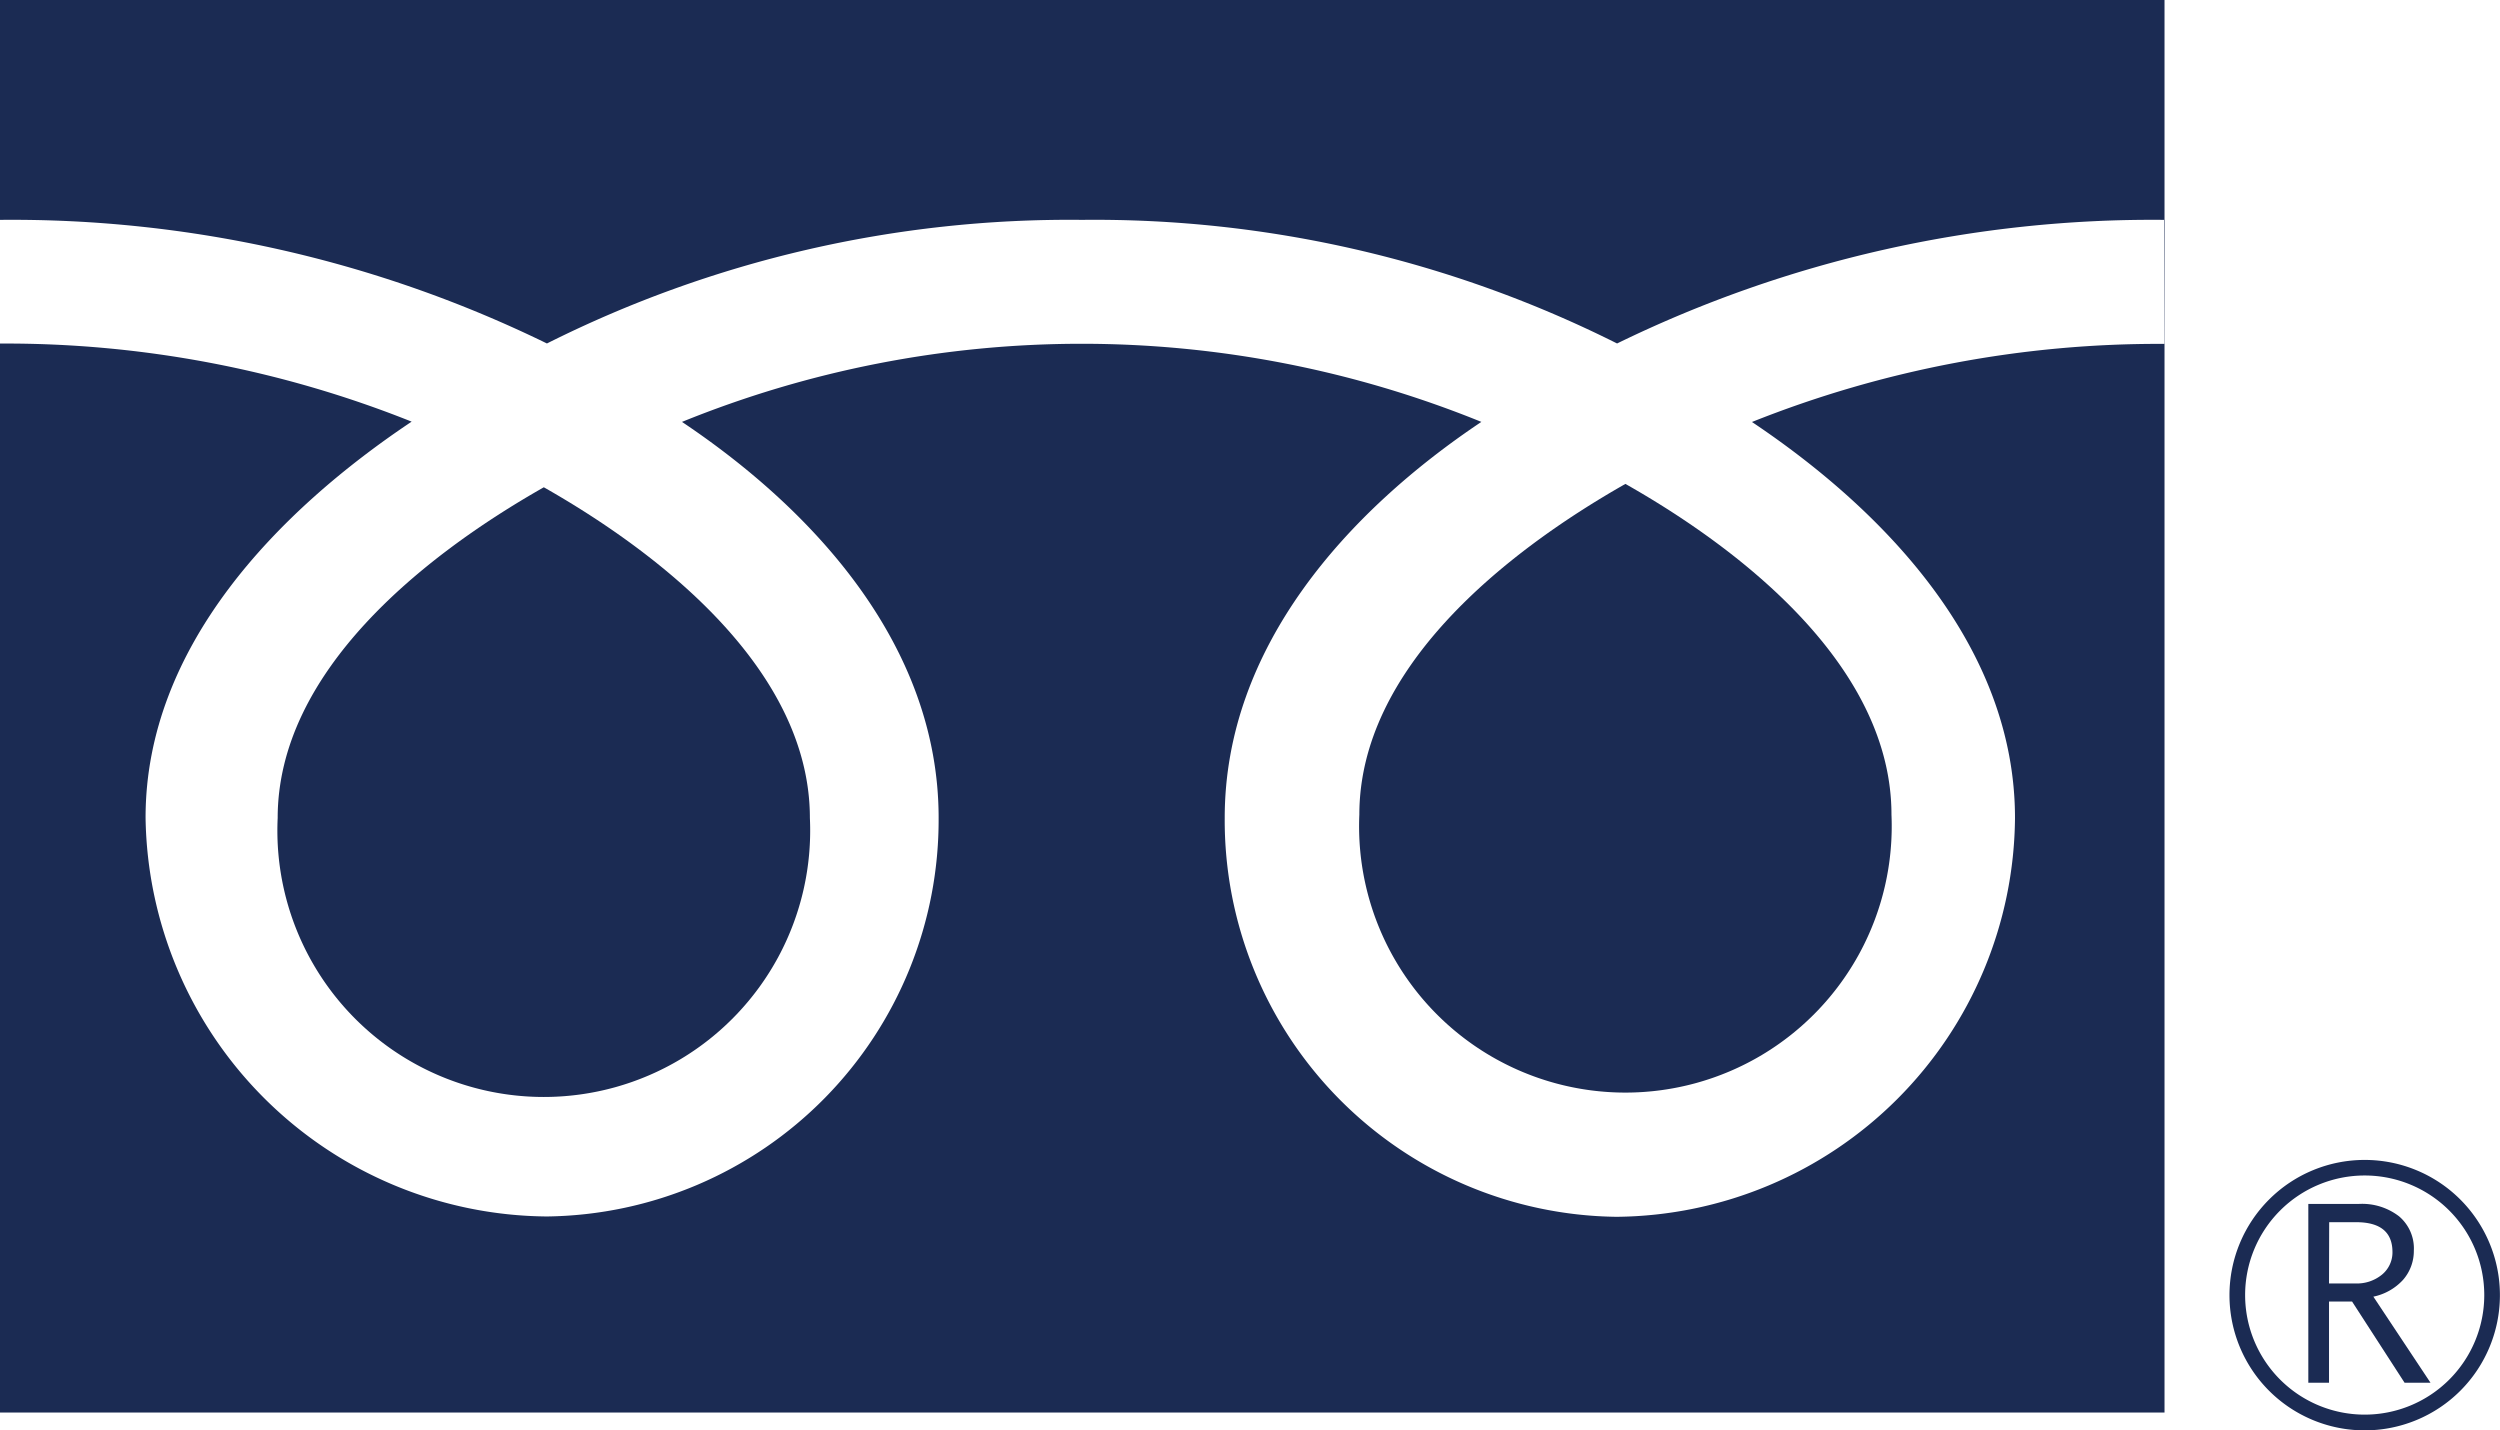 <svg xmlns="http://www.w3.org/2000/svg" width="29.711" height="17" viewBox="0 0 29.711 17"><g transform="translate(-12799.018 -6414.999)"><path d="M124.379,66.314a1.607,1.607,0,1,0,1.607-1.607,1.607,1.607,0,0,0-1.607,1.607m.186,0a1.421,1.421,0,1,1,1.419,1.42,1.421,1.421,0,0,1-1.419-1.42" transform="translate(12701.135 6364.077)" fill="#1b2b53"/><path d="M130.228,69.287h-.308l-.624-.965h-.274v.965h-.246V67.162h.6a.72.72,0,0,1,.478.147.5.5,0,0,1,.176.409.522.522,0,0,1-.128.346.658.658,0,0,1-.353.2Zm-1.206-1.18h.312a.469.469,0,0,0,.319-.106.342.342,0,0,0,.123-.267q0-.356-.434-.355h-.318Z" transform="translate(12697.675 6362.145)" fill="#1b2b53"/><path d="M15.49,31.1a3.166,3.166,0,1,0,6.325,0c0-1.727-1.71-3.106-3.162-3.931-1.453.825-3.163,2.2-3.163,3.931" transform="translate(12786.828 6393.621)" fill="#1b2b53"/><path d="M75.835,30.92a3.165,3.165,0,1,0,6.324,0c0-1.727-1.709-3.108-3.162-3.931-1.452.825-3.162,2.2-3.162,3.931" transform="translate(12739.338 6393.761)" fill="#1b2b53"/><path d="M0,16.787H25.724V0H0Zm25.721-12.7a13.016,13.016,0,0,0-4.9.928c1.59,1.065,3.126,2.674,3.126,4.707a4.778,4.778,0,0,1-4.734,4.739,4.713,4.713,0,0,1-4.658-4.74c0-2.033,1.461-3.644,3.05-4.707a12.615,12.615,0,0,0-9.5,0c1.59,1.065,3.05,2.674,3.05,4.706A4.713,4.713,0,0,1,6.5,14.457a4.808,4.808,0,0,1-4.77-4.74c0-2.033,1.573-3.644,3.162-4.706A12.994,12.994,0,0,0,0,4.083V2.613A14.479,14.479,0,0,1,6.5,4.082a13.844,13.844,0,0,1,6.359-1.469,13.847,13.847,0,0,1,6.359,1.469,14.5,14.5,0,0,1,6.5-1.469Z" transform="translate(12799.018 6414.999)" fill="#1b2b53"/></g></svg>